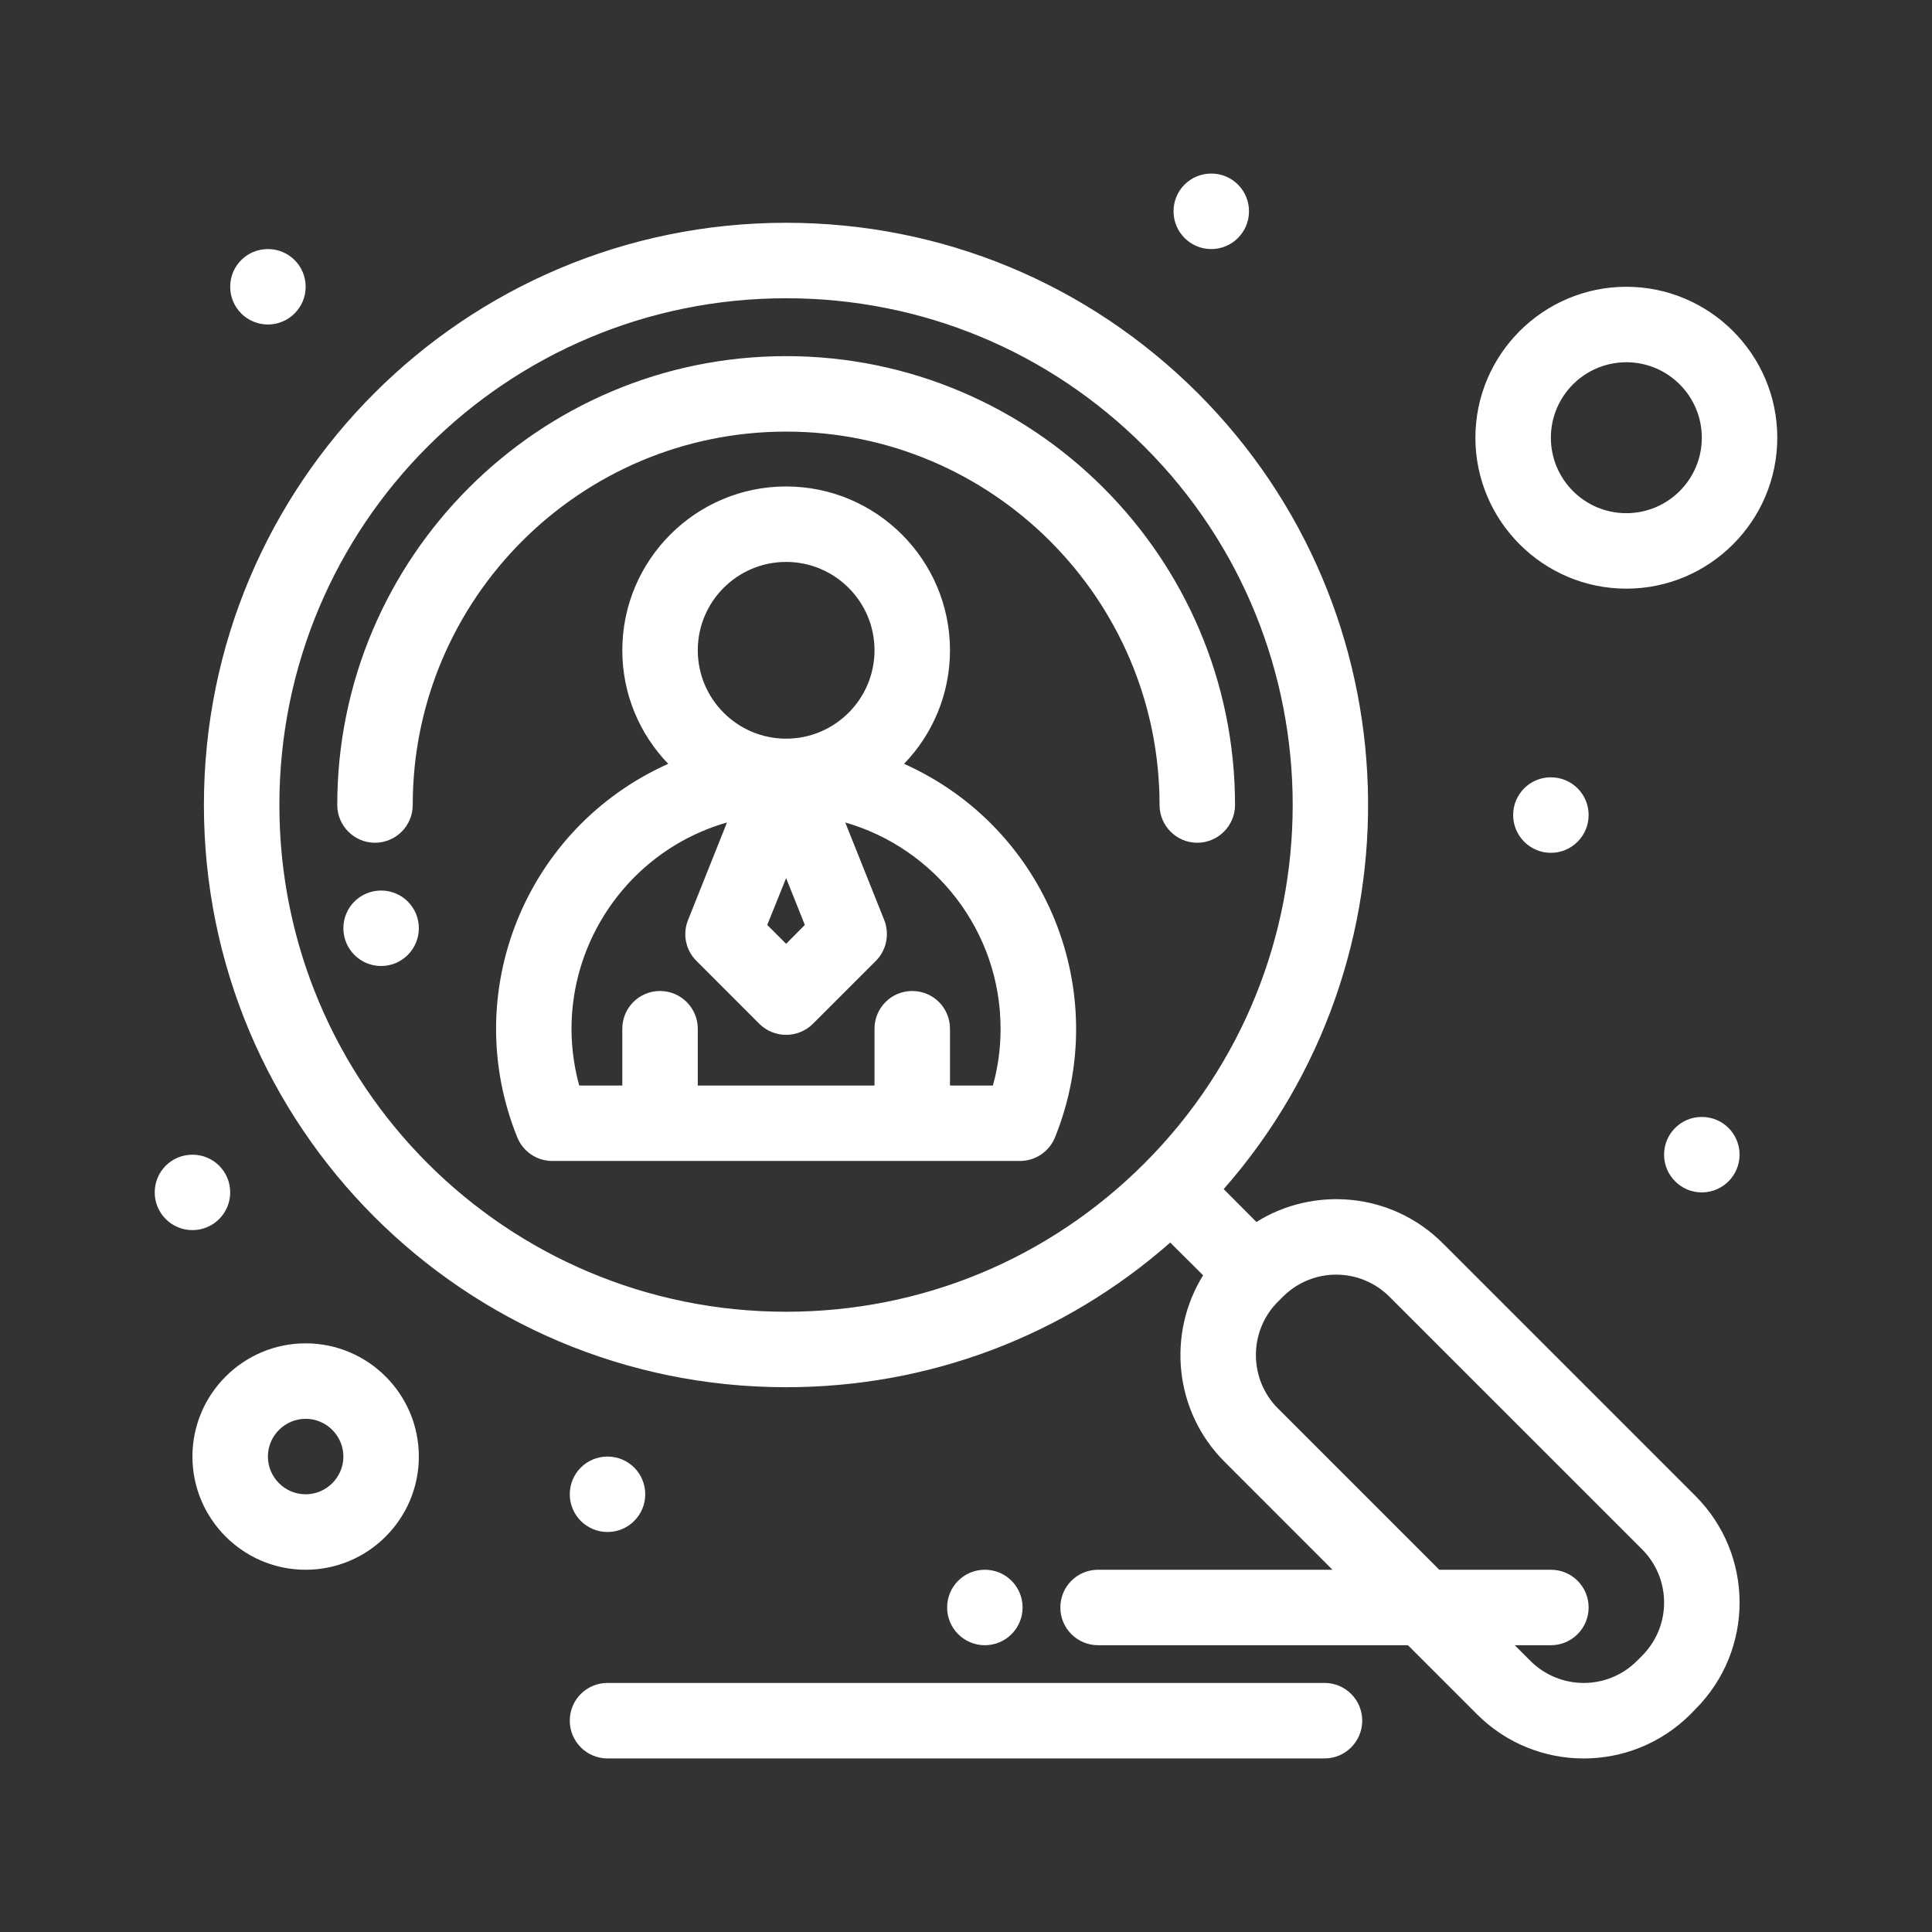 <?xml version="1.0" encoding="UTF-8"?>
<svg xmlns="http://www.w3.org/2000/svg" xmlns:xlink="http://www.w3.org/1999/xlink" viewBox="0 0 48 48" width="48px" height="48px">
<rect x="0" y="0" width="48" height="48" fill="#333333" stroke="none"/>
<g id="surface28937320">
<path style=" stroke:none;fill-rule:nonzero;fill:rgb(100%,100%,100%);fill-opacity:1;" d="M 30.094 4.312 C 29.574 4.312 29.156 4.73 29.156 5.25 C 29.156 5.766 29.574 6.188 30.094 6.188 C 30.613 6.188 31.031 5.766 31.031 5.25 C 31.031 4.73 30.613 4.312 30.094 4.312 Z M 19.531 5.535 C 11.535 5.535 5.066 12.004 5.066 20 C 5.066 27.996 11.535 34.465 19.531 34.465 C 23.082 34.465 26.434 33.195 29.074 30.871 L 29.891 31.684 C 28.992 33.133 29.168 35.062 30.422 36.316 L 33.105 39 L 27.281 39 C 26.762 39 26.344 39.418 26.344 39.938 C 26.344 40.453 26.762 40.875 27.281 40.875 L 34.98 40.875 L 36.695 42.59 C 38.16 44.055 40.531 44.055 42 42.59 L 42.121 42.465 C 43.586 41 43.586 38.629 42.121 37.164 L 35.848 30.891 C 34.562 29.605 32.625 29.477 31.215 30.359 L 30.402 29.543 C 35.391 23.867 35.176 15.188 29.762 9.77 C 27.027 7.039 23.395 5.535 19.531 5.535 Z M 6.656 6.188 C 6.137 6.188 5.719 6.605 5.719 7.125 C 5.719 7.641 6.137 8.062 6.656 8.062 C 7.176 8.062 7.594 7.641 7.594 7.125 C 7.594 6.605 7.176 6.188 6.656 6.188 Z M 40.406 7.125 C 38.34 7.125 36.656 8.809 36.656 10.875 C 36.656 12.941 38.34 14.625 40.406 14.625 C 42.473 14.625 44.156 12.941 44.156 10.875 C 44.156 8.809 42.473 7.125 40.406 7.125 Z M 19.531 7.41 C 22.895 7.41 26.055 8.719 28.434 11.098 C 33.344 16.004 33.344 23.992 28.434 28.902 C 26.055 31.281 22.895 32.59 19.531 32.59 C 12.57 32.59 6.941 26.957 6.941 20 C 6.941 13.039 12.57 7.41 19.531 7.41 Z M 19.531 8.848 C 13.383 8.848 8.379 13.852 8.379 20 C 8.379 20.516 8.801 20.938 9.316 20.938 C 9.836 20.938 10.254 20.516 10.254 20 C 10.254 14.883 14.414 10.723 19.531 10.723 C 24.645 10.723 28.809 14.883 28.809 20 C 28.809 20.516 29.227 20.938 29.746 20.938 C 30.262 20.938 30.684 20.516 30.684 20 C 30.684 13.852 25.68 8.848 19.531 8.848 Z M 40.406 9 C 41.441 9 42.281 9.84 42.281 10.875 C 42.281 11.91 41.441 12.75 40.406 12.75 C 39.371 12.75 38.531 11.91 38.531 10.875 C 38.531 9.84 39.371 9 40.406 9 Z M 19.531 12.086 C 17.285 12.086 15.461 13.914 15.461 16.156 C 15.461 17.25 15.895 18.246 16.602 18.977 C 13.051 20.566 11.398 24.668 12.852 28.258 C 12.996 28.613 13.34 28.844 13.723 28.844 L 25.34 28.844 C 25.723 28.844 26.066 28.613 26.211 28.258 C 27.66 24.672 26.012 20.566 22.461 18.977 C 23.168 18.246 23.602 17.25 23.602 16.156 C 23.602 13.914 21.777 12.086 19.531 12.086 Z M 19.531 13.961 C 20.742 13.961 21.727 14.945 21.727 16.156 C 21.727 17.367 20.742 18.352 19.531 18.352 C 18.32 18.352 17.336 17.367 17.336 16.156 C 17.336 14.945 18.32 13.961 19.531 13.961 Z M 38.531 19.312 C 38.012 19.312 37.594 19.73 37.594 20.25 C 37.594 20.766 38.012 21.188 38.531 21.188 C 39.051 21.188 39.469 20.766 39.469 20.25 C 39.469 19.73 39.051 19.312 38.531 19.312 Z M 18.062 20.434 L 17.094 22.859 C 16.953 23.207 17.035 23.605 17.301 23.871 L 18.867 25.438 C 19.234 25.801 19.828 25.801 20.195 25.438 L 21.762 23.871 C 22.027 23.605 22.105 23.207 21.969 22.859 L 21 20.434 C 23.227 21.074 24.859 23.129 24.859 25.559 C 24.859 26.039 24.797 26.512 24.668 26.969 L 23.602 26.969 L 23.602 25.559 C 23.602 25.039 23.184 24.621 22.664 24.621 C 22.145 24.621 21.727 25.039 21.727 25.559 L 21.727 26.969 L 17.336 26.969 L 17.336 25.559 C 17.336 25.039 16.914 24.621 16.398 24.621 C 15.879 24.621 15.461 25.039 15.461 25.559 L 15.461 26.969 L 14.391 26.969 C 13.613 24.141 15.277 21.234 18.062 20.434 Z M 19.531 21.816 L 19.996 22.98 L 19.531 23.449 L 19.062 22.98 Z M 9.469 22.125 C 8.949 22.125 8.531 22.543 8.531 23.062 C 8.531 23.578 8.949 24 9.469 24 C 9.988 24 10.406 23.578 10.406 23.062 C 10.406 22.543 9.988 22.125 9.469 22.125 Z M 42.281 27.75 C 41.762 27.75 41.344 28.168 41.344 28.688 C 41.344 29.203 41.762 29.625 42.281 29.625 C 42.801 29.625 43.219 29.203 43.219 28.688 C 43.219 28.168 42.801 27.75 42.281 27.75 Z M 4.781 28.688 C 4.262 28.688 3.844 29.105 3.844 29.625 C 3.844 30.141 4.262 30.562 4.781 30.562 C 5.301 30.562 5.719 30.141 5.719 29.625 C 5.719 29.105 5.301 28.688 4.781 28.688 Z M 33.195 31.668 C 33.676 31.668 34.156 31.852 34.523 32.219 L 40.793 38.488 C 41.148 38.844 41.344 39.312 41.344 39.816 C 41.344 40.316 41.148 40.785 40.793 41.141 L 40.672 41.262 C 39.941 41.996 38.754 41.996 38.02 41.262 L 37.633 40.875 L 38.531 40.875 C 39.051 40.875 39.469 40.453 39.469 39.938 C 39.469 39.418 39.051 39 38.531 39 L 35.758 39 L 31.75 34.992 C 31.02 34.262 31.02 33.07 31.75 32.34 L 31.871 32.219 C 32.238 31.852 32.719 31.668 33.195 31.668 Z M 7.594 33.375 C 6.043 33.375 4.781 34.637 4.781 36.188 C 4.781 37.738 6.043 39 7.594 39 C 9.145 39 10.406 37.738 10.406 36.188 C 10.406 34.637 9.145 33.375 7.594 33.375 Z M 7.594 35.25 C 8.109 35.25 8.531 35.672 8.531 36.188 C 8.531 36.703 8.109 37.125 7.594 37.125 C 7.078 37.125 6.656 36.703 6.656 36.188 C 6.656 35.672 7.078 35.25 7.594 35.25 Z M 15.094 36.188 C 14.574 36.188 14.156 36.605 14.156 37.125 C 14.156 37.641 14.574 38.062 15.094 38.062 C 15.613 38.062 16.031 37.641 16.031 37.125 C 16.031 36.605 15.613 36.188 15.094 36.188 Z M 24.469 39 C 23.949 39 23.531 39.418 23.531 39.938 C 23.531 40.453 23.949 40.875 24.469 40.875 C 24.988 40.875 25.406 40.453 25.406 39.938 C 25.406 39.418 24.988 39 24.469 39 Z M 15.094 41.812 C 14.574 41.812 14.156 42.23 14.156 42.75 C 14.156 43.266 14.574 43.688 15.094 43.688 L 32.906 43.688 C 33.426 43.688 33.844 43.266 33.844 42.75 C 33.844 42.23 33.426 41.812 32.906 41.812 Z M 15.094 41.812 "/>
</g>
</svg>
